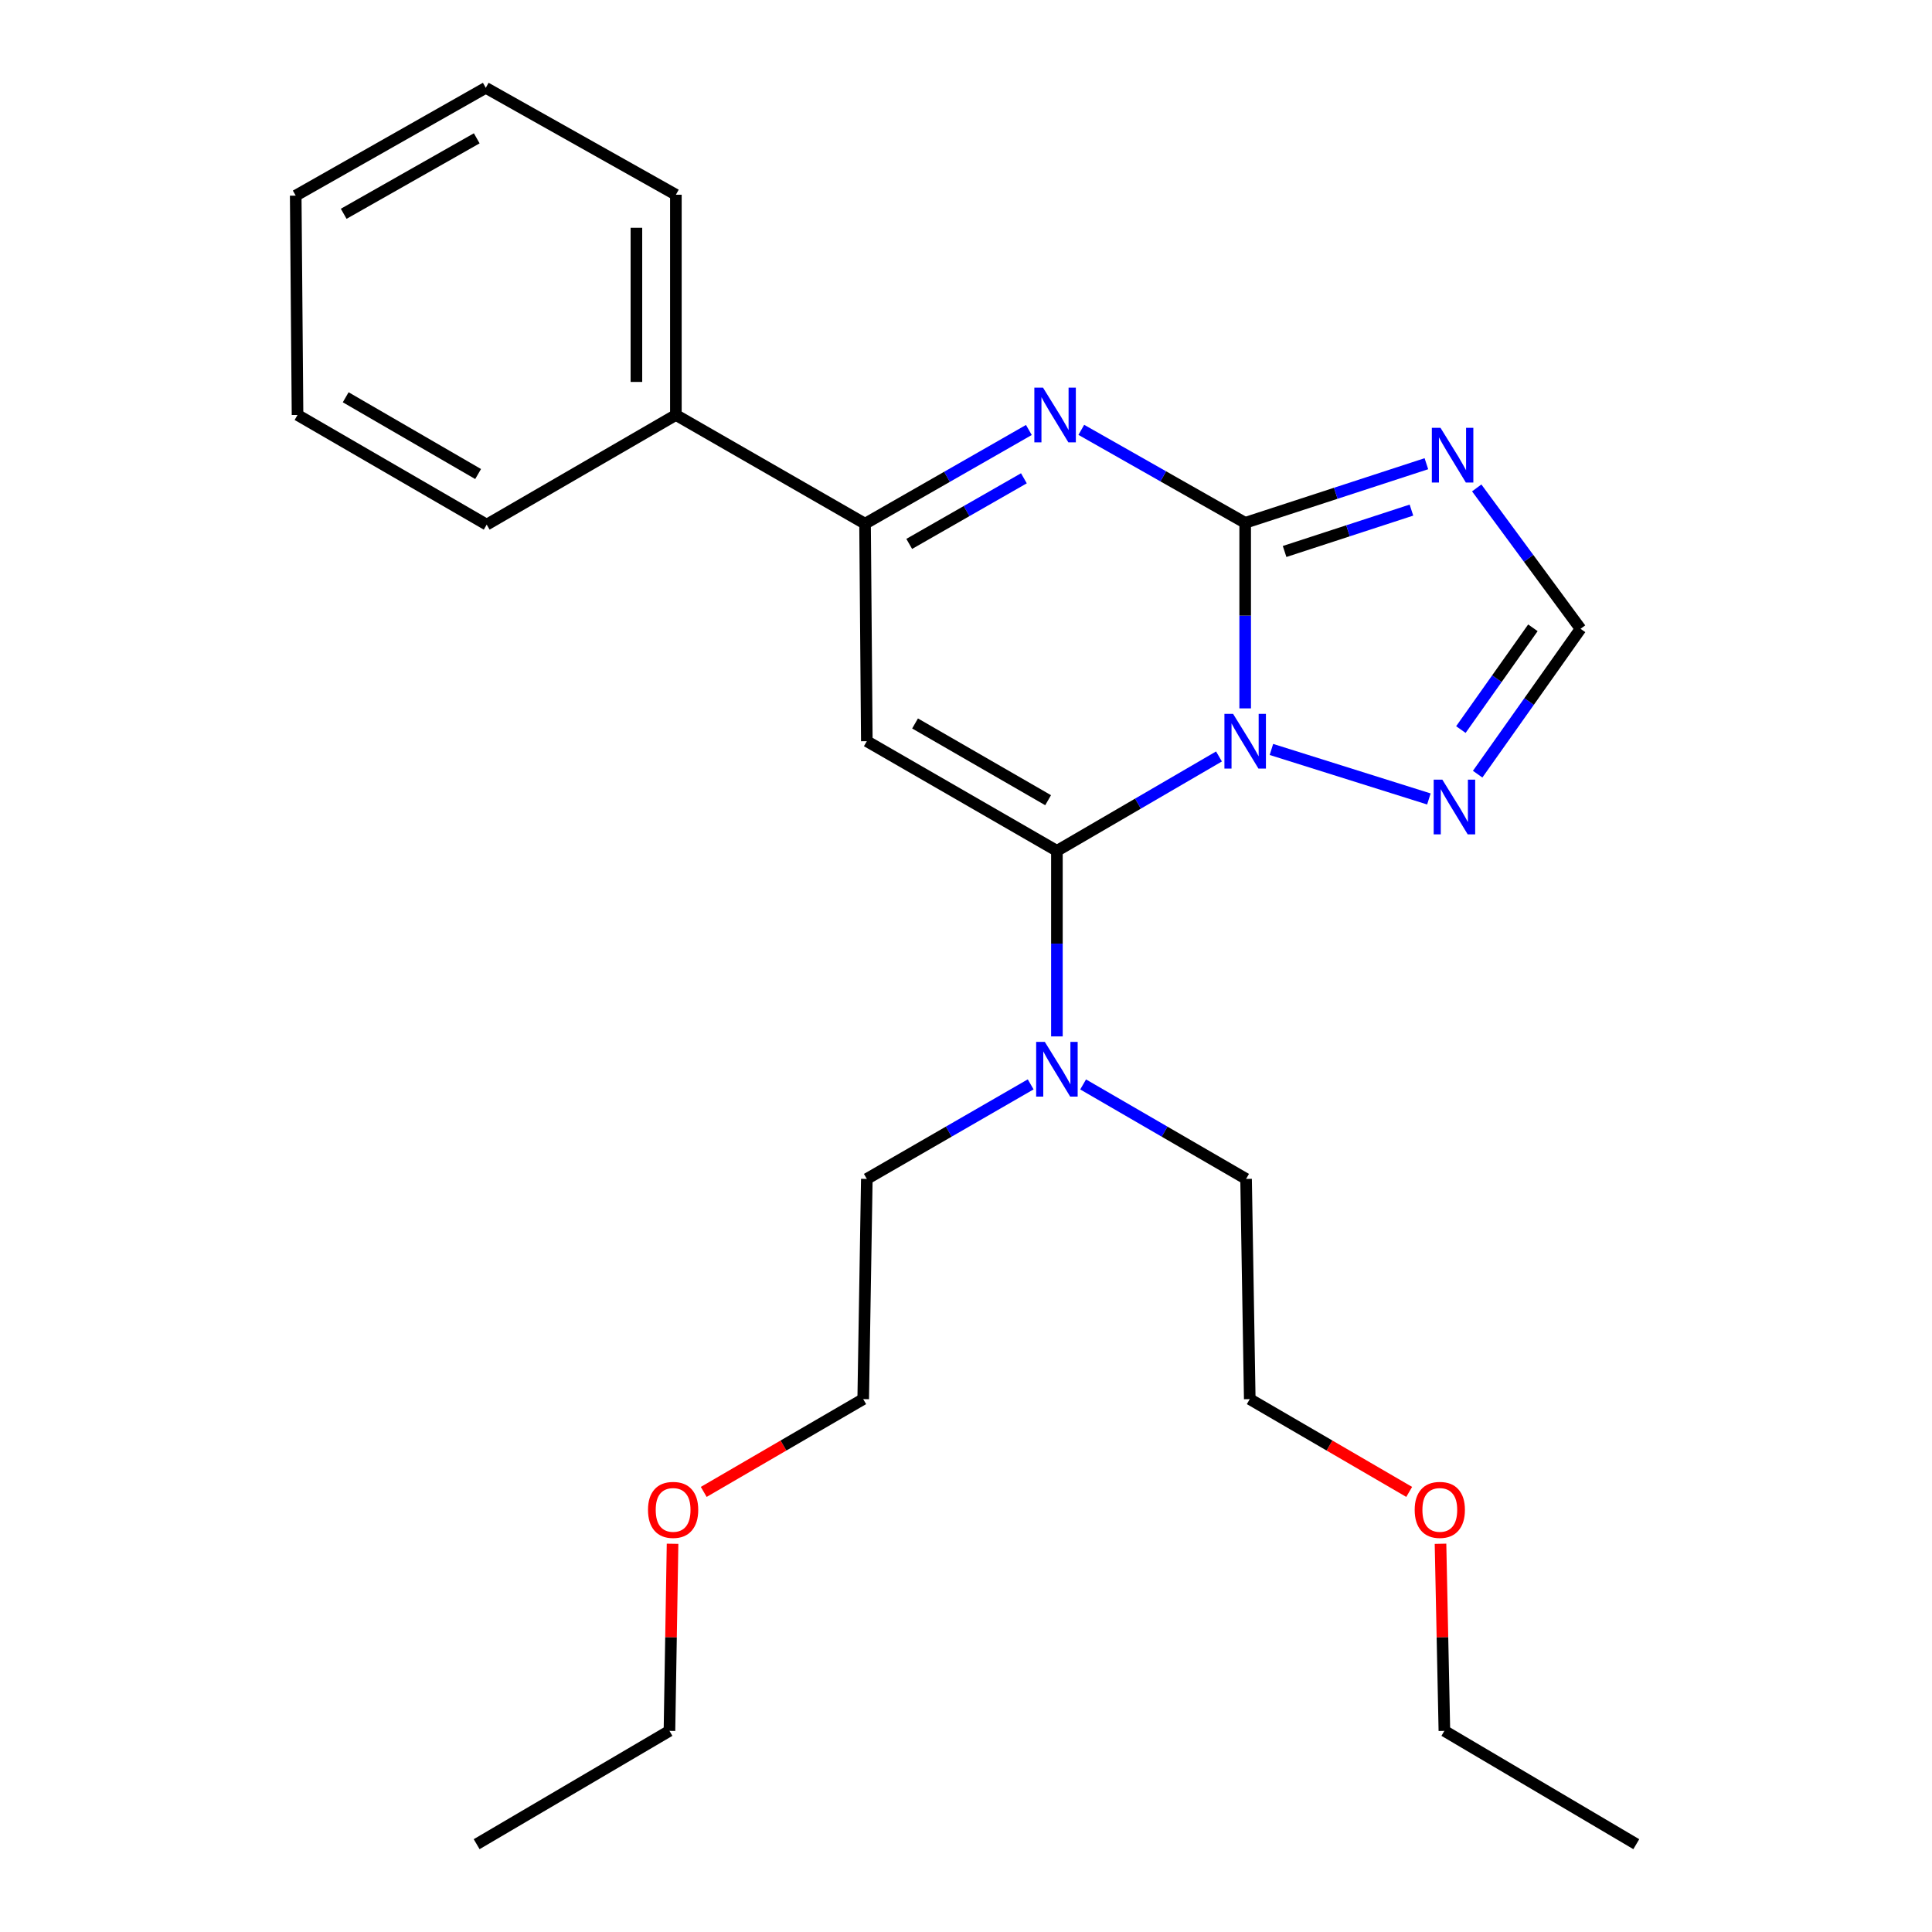 <?xml version='1.0' encoding='iso-8859-1'?>
<svg version='1.1' baseProfile='full'
              xmlns='http://www.w3.org/2000/svg'
                      xmlns:rdkit='http://www.rdkit.org/xml'
                      xmlns:xlink='http://www.w3.org/1999/xlink'
                  xml:space='preserve'
width='1000px' height='1000px' viewBox='0 0 1000 1000'>
<!-- END OF HEADER -->
<rect style='opacity:1.0;fill:#FFFFFF;stroke:none' width='1000' height='1000' x='0' y='0'> </rect>
<path class='bond-0' d='M 644.501,366.66 L 644.501,318.638' style='fill:none;fill-rule:evenodd;stroke:#0000FF;stroke-width:6px;stroke-linecap:butt;stroke-linejoin:miter;stroke-opacity:1' />
<path class='bond-0' d='M 644.501,318.638 L 644.501,270.616' style='fill:none;fill-rule:evenodd;stroke:#000000;stroke-width:6px;stroke-linecap:butt;stroke-linejoin:miter;stroke-opacity:1' />
<path class='bond-1' d='M 630.942,391.542 L 588.998,415.967' style='fill:none;fill-rule:evenodd;stroke:#0000FF;stroke-width:6px;stroke-linecap:butt;stroke-linejoin:miter;stroke-opacity:1' />
<path class='bond-1' d='M 588.998,415.967 L 547.055,440.393' style='fill:none;fill-rule:evenodd;stroke:#000000;stroke-width:6px;stroke-linecap:butt;stroke-linejoin:miter;stroke-opacity:1' />
<path class='bond-6' d='M 658.08,387.914 L 739.586,413.537' style='fill:none;fill-rule:evenodd;stroke:#0000FF;stroke-width:6px;stroke-linecap:butt;stroke-linejoin:miter;stroke-opacity:1' />
<path class='bond-3' d='M 644.501,270.616 L 602.091,246.552' style='fill:none;fill-rule:evenodd;stroke:#000000;stroke-width:6px;stroke-linecap:butt;stroke-linejoin:miter;stroke-opacity:1' />
<path class='bond-3' d='M 602.091,246.552 L 559.681,222.487' style='fill:none;fill-rule:evenodd;stroke:#0000FF;stroke-width:6px;stroke-linecap:butt;stroke-linejoin:miter;stroke-opacity:1' />
<path class='bond-4' d='M 644.501,270.616 L 691.397,255.317' style='fill:none;fill-rule:evenodd;stroke:#000000;stroke-width:6px;stroke-linecap:butt;stroke-linejoin:miter;stroke-opacity:1' />
<path class='bond-4' d='M 691.397,255.317 L 738.293,240.017' style='fill:none;fill-rule:evenodd;stroke:#0000FF;stroke-width:6px;stroke-linecap:butt;stroke-linejoin:miter;stroke-opacity:1' />
<path class='bond-4' d='M 664.906,285.448 L 697.733,274.738' style='fill:none;fill-rule:evenodd;stroke:#000000;stroke-width:6px;stroke-linecap:butt;stroke-linejoin:miter;stroke-opacity:1' />
<path class='bond-4' d='M 697.733,274.738 L 730.56,264.028' style='fill:none;fill-rule:evenodd;stroke:#0000FF;stroke-width:6px;stroke-linecap:butt;stroke-linejoin:miter;stroke-opacity:1' />
<path class='bond-2' d='M 547.055,440.393 L 448.666,383.645' style='fill:none;fill-rule:evenodd;stroke:#000000;stroke-width:6px;stroke-linecap:butt;stroke-linejoin:miter;stroke-opacity:1' />
<path class='bond-2' d='M 542.503,414.184 L 473.631,374.461' style='fill:none;fill-rule:evenodd;stroke:#000000;stroke-width:6px;stroke-linecap:butt;stroke-linejoin:miter;stroke-opacity:1' />
<path class='bond-8' d='M 547.055,440.393 L 547.055,488.42' style='fill:none;fill-rule:evenodd;stroke:#000000;stroke-width:6px;stroke-linecap:butt;stroke-linejoin:miter;stroke-opacity:1' />
<path class='bond-8' d='M 547.055,488.42 L 547.055,536.447' style='fill:none;fill-rule:evenodd;stroke:#0000FF;stroke-width:6px;stroke-linecap:butt;stroke-linejoin:miter;stroke-opacity:1' />
<path class='bond-26' d='M 448.666,383.645 L 447.747,271.07' style='fill:none;fill-rule:evenodd;stroke:#000000;stroke-width:6px;stroke-linecap:butt;stroke-linejoin:miter;stroke-opacity:1' />
<path class='bond-5' d='M 532.54,222.555 L 490.143,246.812' style='fill:none;fill-rule:evenodd;stroke:#0000FF;stroke-width:6px;stroke-linecap:butt;stroke-linejoin:miter;stroke-opacity:1' />
<path class='bond-5' d='M 490.143,246.812 L 447.747,271.07' style='fill:none;fill-rule:evenodd;stroke:#000000;stroke-width:6px;stroke-linecap:butt;stroke-linejoin:miter;stroke-opacity:1' />
<path class='bond-5' d='M 529.966,247.564 L 500.289,264.544' style='fill:none;fill-rule:evenodd;stroke:#0000FF;stroke-width:6px;stroke-linecap:butt;stroke-linejoin:miter;stroke-opacity:1' />
<path class='bond-5' d='M 500.289,264.544 L 470.612,281.525' style='fill:none;fill-rule:evenodd;stroke:#000000;stroke-width:6px;stroke-linecap:butt;stroke-linejoin:miter;stroke-opacity:1' />
<path class='bond-25' d='M 764.348,252.543 L 791.22,289.006' style='fill:none;fill-rule:evenodd;stroke:#0000FF;stroke-width:6px;stroke-linecap:butt;stroke-linejoin:miter;stroke-opacity:1' />
<path class='bond-25' d='M 791.22,289.006 L 818.091,325.468' style='fill:none;fill-rule:evenodd;stroke:#000000;stroke-width:6px;stroke-linecap:butt;stroke-linejoin:miter;stroke-opacity:1' />
<path class='bond-9' d='M 447.747,271.07 L 349.835,214.788' style='fill:none;fill-rule:evenodd;stroke:#000000;stroke-width:6px;stroke-linecap:butt;stroke-linejoin:miter;stroke-opacity:1' />
<path class='bond-7' d='M 764.832,400.709 L 791.461,363.089' style='fill:none;fill-rule:evenodd;stroke:#0000FF;stroke-width:6px;stroke-linecap:butt;stroke-linejoin:miter;stroke-opacity:1' />
<path class='bond-7' d='M 791.461,363.089 L 818.091,325.468' style='fill:none;fill-rule:evenodd;stroke:#000000;stroke-width:6px;stroke-linecap:butt;stroke-linejoin:miter;stroke-opacity:1' />
<path class='bond-7' d='M 756.146,377.62 L 774.787,351.286' style='fill:none;fill-rule:evenodd;stroke:#0000FF;stroke-width:6px;stroke-linecap:butt;stroke-linejoin:miter;stroke-opacity:1' />
<path class='bond-7' d='M 774.787,351.286 L 793.428,324.951' style='fill:none;fill-rule:evenodd;stroke:#000000;stroke-width:6px;stroke-linecap:butt;stroke-linejoin:miter;stroke-opacity:1' />
<path class='bond-10' d='M 533.475,561.269 L 491.071,585.736' style='fill:none;fill-rule:evenodd;stroke:#0000FF;stroke-width:6px;stroke-linecap:butt;stroke-linejoin:miter;stroke-opacity:1' />
<path class='bond-10' d='M 491.071,585.736 L 448.666,610.203' style='fill:none;fill-rule:evenodd;stroke:#000000;stroke-width:6px;stroke-linecap:butt;stroke-linejoin:miter;stroke-opacity:1' />
<path class='bond-11' d='M 560.624,561.301 L 602.795,585.752' style='fill:none;fill-rule:evenodd;stroke:#0000FF;stroke-width:6px;stroke-linecap:butt;stroke-linejoin:miter;stroke-opacity:1' />
<path class='bond-11' d='M 602.795,585.752 L 644.967,610.203' style='fill:none;fill-rule:evenodd;stroke:#000000;stroke-width:6px;stroke-linecap:butt;stroke-linejoin:miter;stroke-opacity:1' />
<path class='bond-14' d='M 349.835,214.788 L 349.835,100.794' style='fill:none;fill-rule:evenodd;stroke:#000000;stroke-width:6px;stroke-linecap:butt;stroke-linejoin:miter;stroke-opacity:1' />
<path class='bond-14' d='M 329.406,197.689 L 329.406,117.894' style='fill:none;fill-rule:evenodd;stroke:#000000;stroke-width:6px;stroke-linecap:butt;stroke-linejoin:miter;stroke-opacity:1' />
<path class='bond-15' d='M 349.835,214.788 L 251.912,271.547' style='fill:none;fill-rule:evenodd;stroke:#000000;stroke-width:6px;stroke-linecap:butt;stroke-linejoin:miter;stroke-opacity:1' />
<path class='bond-16' d='M 448.666,610.203 L 446.794,724.186' style='fill:none;fill-rule:evenodd;stroke:#000000;stroke-width:6px;stroke-linecap:butt;stroke-linejoin:miter;stroke-opacity:1' />
<path class='bond-17' d='M 644.967,610.203 L 646.873,724.186' style='fill:none;fill-rule:evenodd;stroke:#000000;stroke-width:6px;stroke-linecap:butt;stroke-linejoin:miter;stroke-opacity:1' />
<path class='bond-12' d='M 364.251,772.213 L 405.522,748.199' style='fill:none;fill-rule:evenodd;stroke:#FF0000;stroke-width:6px;stroke-linecap:butt;stroke-linejoin:miter;stroke-opacity:1' />
<path class='bond-12' d='M 405.522,748.199 L 446.794,724.186' style='fill:none;fill-rule:evenodd;stroke:#000000;stroke-width:6px;stroke-linecap:butt;stroke-linejoin:miter;stroke-opacity:1' />
<path class='bond-18' d='M 348.114,799.054 L 347.312,847.473' style='fill:none;fill-rule:evenodd;stroke:#FF0000;stroke-width:6px;stroke-linecap:butt;stroke-linejoin:miter;stroke-opacity:1' />
<path class='bond-18' d='M 347.312,847.473 L 346.51,895.891' style='fill:none;fill-rule:evenodd;stroke:#000000;stroke-width:6px;stroke-linecap:butt;stroke-linejoin:miter;stroke-opacity:1' />
<path class='bond-13' d='M 729.394,772.211 L 688.133,748.198' style='fill:none;fill-rule:evenodd;stroke:#FF0000;stroke-width:6px;stroke-linecap:butt;stroke-linejoin:miter;stroke-opacity:1' />
<path class='bond-13' d='M 688.133,748.198 L 646.873,724.186' style='fill:none;fill-rule:evenodd;stroke:#000000;stroke-width:6px;stroke-linecap:butt;stroke-linejoin:miter;stroke-opacity:1' />
<path class='bond-19' d='M 745.604,799.054 L 746.608,847.473' style='fill:none;fill-rule:evenodd;stroke:#FF0000;stroke-width:6px;stroke-linecap:butt;stroke-linejoin:miter;stroke-opacity:1' />
<path class='bond-19' d='M 746.608,847.473 L 747.611,895.891' style='fill:none;fill-rule:evenodd;stroke:#000000;stroke-width:6px;stroke-linecap:butt;stroke-linejoin:miter;stroke-opacity:1' />
<path class='bond-23' d='M 349.835,100.794 L 251.436,45.455' style='fill:none;fill-rule:evenodd;stroke:#000000;stroke-width:6px;stroke-linecap:butt;stroke-linejoin:miter;stroke-opacity:1' />
<path class='bond-22' d='M 251.912,271.547 L 154.001,214.788' style='fill:none;fill-rule:evenodd;stroke:#000000;stroke-width:6px;stroke-linecap:butt;stroke-linejoin:miter;stroke-opacity:1' />
<path class='bond-22' d='M 247.471,245.359 L 178.933,205.628' style='fill:none;fill-rule:evenodd;stroke:#000000;stroke-width:6px;stroke-linecap:butt;stroke-linejoin:miter;stroke-opacity:1' />
<path class='bond-20' d='M 346.51,895.891 L 246.714,954.545' style='fill:none;fill-rule:evenodd;stroke:#000000;stroke-width:6px;stroke-linecap:butt;stroke-linejoin:miter;stroke-opacity:1' />
<path class='bond-21' d='M 747.611,895.891 L 846.941,954.545' style='fill:none;fill-rule:evenodd;stroke:#000000;stroke-width:6px;stroke-linecap:butt;stroke-linejoin:miter;stroke-opacity:1' />
<path class='bond-24' d='M 154.001,214.788 L 153.059,101.26' style='fill:none;fill-rule:evenodd;stroke:#000000;stroke-width:6px;stroke-linecap:butt;stroke-linejoin:miter;stroke-opacity:1' />
<path class='bond-27' d='M 251.436,45.455 L 153.059,101.26' style='fill:none;fill-rule:evenodd;stroke:#000000;stroke-width:6px;stroke-linecap:butt;stroke-linejoin:miter;stroke-opacity:1' />
<path class='bond-27' d='M 246.759,71.594 L 177.895,110.658' style='fill:none;fill-rule:evenodd;stroke:#000000;stroke-width:6px;stroke-linecap:butt;stroke-linejoin:miter;stroke-opacity:1' />
<path  class='atom-0' d='M 638.241 369.485
L 647.521 384.485
Q 648.441 385.965, 649.921 388.645
Q 651.401 391.325, 651.481 391.485
L 651.481 369.485
L 655.241 369.485
L 655.241 397.805
L 651.361 397.805
L 641.401 381.405
Q 640.241 379.485, 639.001 377.285
Q 637.801 375.085, 637.441 374.405
L 637.441 397.805
L 633.761 397.805
L 633.761 369.485
L 638.241 369.485
' fill='#0000FF'/>
<path  class='atom-4' d='M 539.853 200.628
L 549.133 215.628
Q 550.053 217.108, 551.533 219.788
Q 553.013 222.468, 553.093 222.628
L 553.093 200.628
L 556.853 200.628
L 556.853 228.948
L 552.973 228.948
L 543.013 212.548
Q 541.853 210.628, 540.613 208.428
Q 539.413 206.228, 539.053 205.548
L 539.053 228.948
L 535.373 228.948
L 535.373 200.628
L 539.853 200.628
' fill='#0000FF'/>
<path  class='atom-5' d='M 745.596 221.432
L 754.876 236.432
Q 755.796 237.912, 757.276 240.592
Q 758.756 243.272, 758.836 243.432
L 758.836 221.432
L 762.596 221.432
L 762.596 249.752
L 758.716 249.752
L 748.756 233.352
Q 747.596 231.432, 746.356 229.232
Q 745.156 227.032, 744.796 226.352
L 744.796 249.752
L 741.116 249.752
L 741.116 221.432
L 745.596 221.432
' fill='#0000FF'/>
<path  class='atom-7' d='M 746.549 403.534
L 755.829 418.534
Q 756.749 420.014, 758.229 422.694
Q 759.709 425.374, 759.789 425.534
L 759.789 403.534
L 763.549 403.534
L 763.549 431.854
L 759.669 431.854
L 749.709 415.454
Q 748.549 413.534, 747.309 411.334
Q 746.109 409.134, 745.749 408.454
L 745.749 431.854
L 742.069 431.854
L 742.069 403.534
L 746.549 403.534
' fill='#0000FF'/>
<path  class='atom-9' d='M 540.795 539.273
L 550.075 554.273
Q 550.995 555.753, 552.475 558.433
Q 553.955 561.113, 554.035 561.273
L 554.035 539.273
L 557.795 539.273
L 557.795 567.593
L 553.915 567.593
L 543.955 551.193
Q 542.795 549.273, 541.555 547.073
Q 540.355 544.873, 539.995 544.193
L 539.995 567.593
L 536.315 567.593
L 536.315 539.273
L 540.795 539.273
' fill='#0000FF'/>
<path  class='atom-13' d='M 335.405 781.512
Q 335.405 774.712, 338.765 770.912
Q 342.125 767.112, 348.405 767.112
Q 354.685 767.112, 358.045 770.912
Q 361.405 774.712, 361.405 781.512
Q 361.405 788.392, 358.005 792.312
Q 354.605 796.192, 348.405 796.192
Q 342.165 796.192, 338.765 792.312
Q 335.405 788.432, 335.405 781.512
M 348.405 792.992
Q 352.725 792.992, 355.045 790.112
Q 357.405 787.192, 357.405 781.512
Q 357.405 775.952, 355.045 773.152
Q 352.725 770.312, 348.405 770.312
Q 344.085 770.312, 341.725 773.112
Q 339.405 775.912, 339.405 781.512
Q 339.405 787.232, 341.725 790.112
Q 344.085 792.992, 348.405 792.992
' fill='#FF0000'/>
<path  class='atom-14' d='M 732.239 781.512
Q 732.239 774.712, 735.599 770.912
Q 738.959 767.112, 745.239 767.112
Q 751.519 767.112, 754.879 770.912
Q 758.239 774.712, 758.239 781.512
Q 758.239 788.392, 754.839 792.312
Q 751.439 796.192, 745.239 796.192
Q 738.999 796.192, 735.599 792.312
Q 732.239 788.432, 732.239 781.512
M 745.239 792.992
Q 749.559 792.992, 751.879 790.112
Q 754.239 787.192, 754.239 781.512
Q 754.239 775.952, 751.879 773.152
Q 749.559 770.312, 745.239 770.312
Q 740.919 770.312, 738.559 773.112
Q 736.239 775.912, 736.239 781.512
Q 736.239 787.232, 738.559 790.112
Q 740.919 792.992, 745.239 792.992
' fill='#FF0000'/>
</svg>
